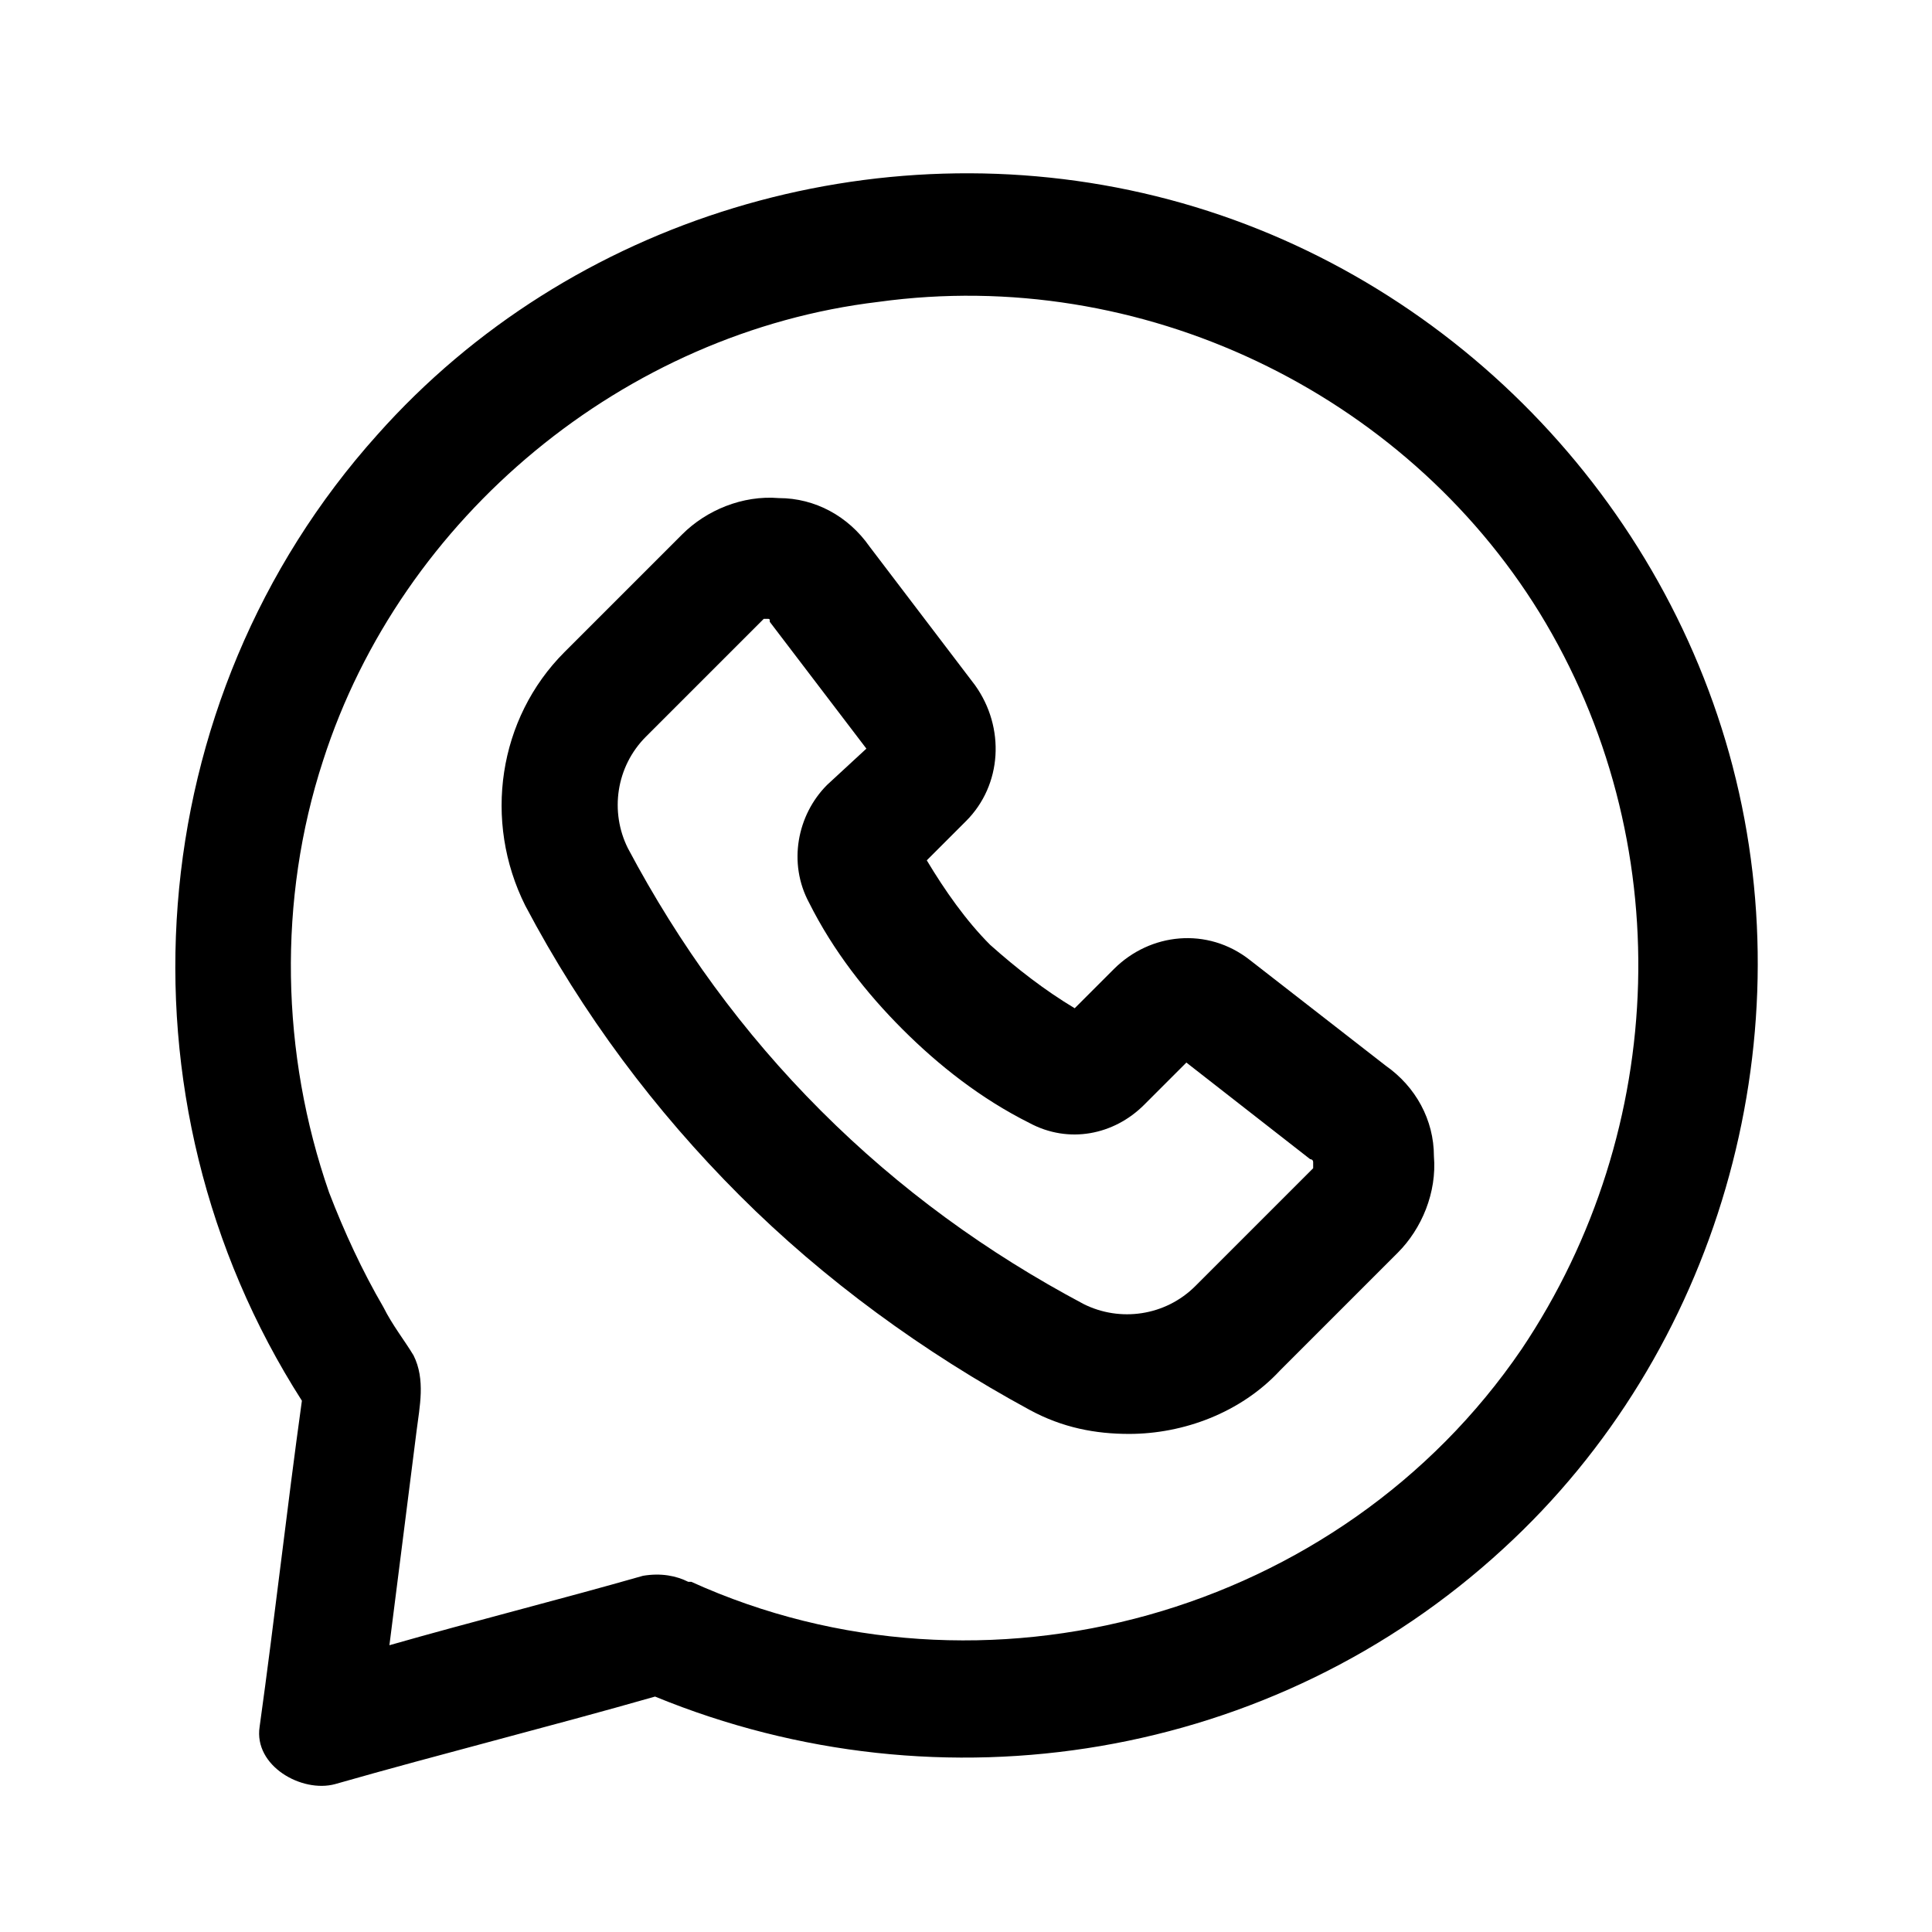 <?xml version="1.0" encoding="UTF-8"?> <svg xmlns="http://www.w3.org/2000/svg" viewBox="0 0 100 100" fill-rule="evenodd"><path d="m89.688 39.688c-3.75-14.375-15.312-25.938-29.844-29.531s-30.312 1.094-40.312 12.344c-12.344 13.75-13.906 34.375-3.906 50-0.781 5.625-1.406 11.25-2.188 16.875-0.312 2.031 2.188 3.438 3.906 2.969 5.469-1.562 11.094-2.969 16.562-4.531 14.844 6.094 32.031 3.281 43.906-7.656 11.094-10.156 15.625-26.094 11.875-40.469zm-10.938 30.156c-9.375 13.75-27.812 18.906-42.969 12.031h-0.156c-0.625-0.312-1.406-0.469-2.344-0.312-4.375 1.25-8.75 2.344-13.125 3.594 0.469-3.75 0.938-7.344 1.406-11.094 0.156-1.25 0.469-2.656-0.156-3.906-0.469-0.781-1.094-1.562-1.562-2.5-1.094-1.875-2.031-3.906-2.812-5.938-2.5-7.188-2.656-15.156-0.312-22.344 4.062-12.656 15.625-22.188 28.75-23.75 13.594-1.875 27.188 4.688 34.219 16.094 7.188 11.719 6.719 26.719-0.938 38.125z"></path><path d="m71.719 55.156-7.031-5.469c-2.188-1.719-5.156-1.406-7.031 0.469l-2.031 2.031c-1.562-0.938-2.969-2.031-4.375-3.281-1.25-1.25-2.344-2.812-3.281-4.375l2.031-2.031c1.875-1.875 2.031-4.844 0.469-7.031l-5.469-7.188c-1.094-1.562-2.812-2.5-4.688-2.5-1.875-0.156-3.75 0.625-5 1.875l-6.094 6.094c-3.438 3.438-4.219 8.75-2.031 13.125 2.969 5.625 6.719 10.625 11.094 15s9.531 8.125 15 11.094c1.719 0.938 3.438 1.25 5.156 1.25 2.812 0 5.781-1.094 7.812-3.281l6.094-6.094c1.25-1.25 2.031-3.125 1.875-5 0-1.875-0.938-3.594-2.5-4.688zm-3.75 5.312-6.094 6.094c-1.562 1.562-3.906 1.875-5.781 0.938-5-2.656-9.531-5.938-13.594-10s-7.344-8.594-10-13.594c-0.938-1.875-0.625-4.219 0.938-5.781l6.094-6.094h0.156c0.156 0 0.156 0 0.156 0.156l5 6.562-2.031 1.875c-1.562 1.562-2.031 4.062-0.938 6.094 1.25 2.5 2.969 4.688 4.844 6.562s4.062 3.594 6.562 4.844c2.031 1.094 4.375 0.625 5.938-0.938l2.188-2.188 6.406 5s0.156 0 0.156 0.156v0.312z"></path></svg> 